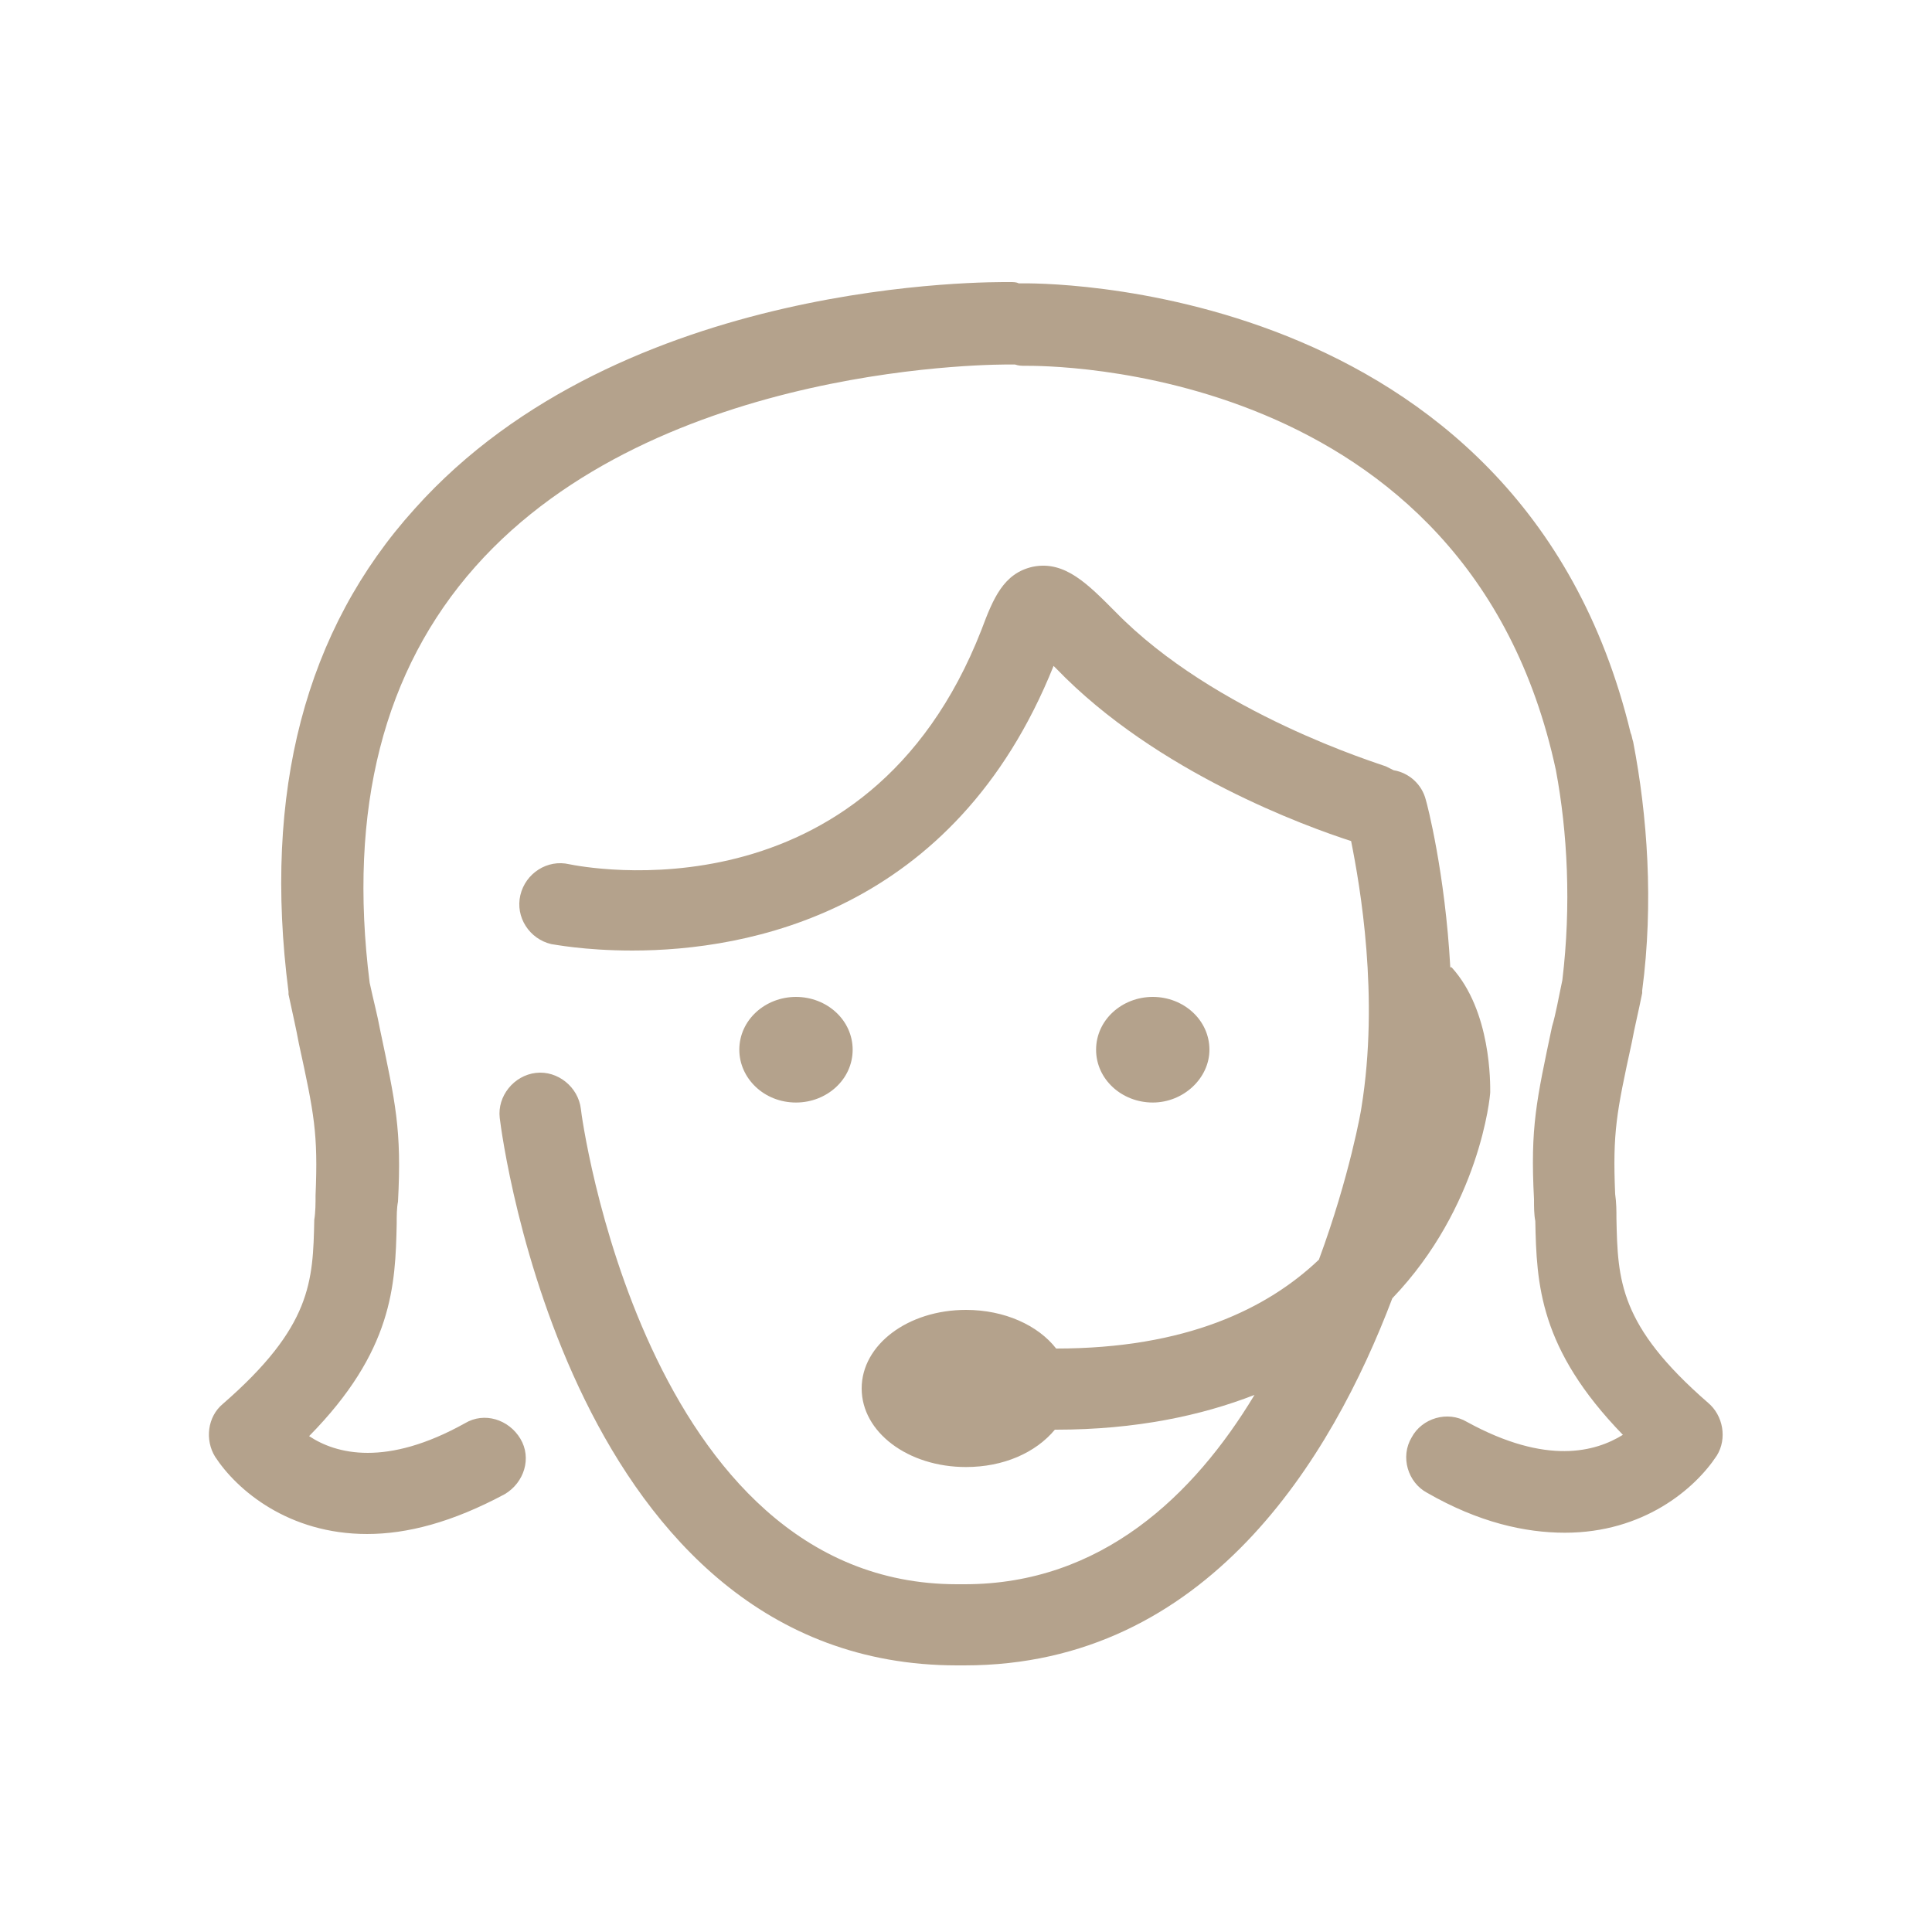 <?xml version="1.0" encoding="utf-8"?>
<!-- Generator: Adobe Illustrator 26.3.1, SVG Export Plug-In . SVG Version: 6.00 Build 0)  -->
<svg version="1.1" id="Lag_1" xmlns="http://www.w3.org/2000/svg" xmlns:xlink="http://www.w3.org/1999/xlink" x="0px" y="0px"
	 viewBox="0 0 150 150" style="enable-background:new 0 0 150 150;" xml:space="preserve">
<style type="text/css">
	.st0{fill:#B4A28C;}
</style>
<g>
	<path class="st0" d="M61.8,85.6c2.4,0,4.4-1.8,4.4-4.1c0-2.3-2-4.1-4.4-4.1c-2.4,0-4.4,1.8-4.4,4.1C57.4,83.7,59.3,85.6,61.8,85.6z
		"/>
	<path class="st0" d="M93.9,81.5c0-2.3-2-4.1-4.4-4.1c-2.4,0-4.4,1.8-4.4,4.1c0,2.3,2,4.1,4.4,4.1C91.9,85.6,93.9,83.7,93.9,81.5z"
		/>
	<path class="st0" d="M132.6,108.9c-6.9-6-7-9.5-7.1-14.3c0-0.6,0-1.2-0.1-1.9c-0.2-4.8,0.1-6.3,1.3-11.8c0.2-1.1,0.5-2.3,0.8-3.8
		c0-0.1,0-0.2,0-0.2c0.9-6.8,0.4-13.6-0.7-19.3c-0.1-0.3-0.1-0.5-0.2-0.7C118,21.3,79.8,22,79.4,22c-0.1,0-0.2,0-0.3,0
		c-0.2-0.1-0.4-0.1-0.7-0.1c-1.2,0-30.1-0.4-46.2,17.6c-8.5,9.4-11.8,22-9.8,37.5c0,0.1,0,0.2,0,0.2c0.3,1.4,0.6,2.7,0.8,3.8
		c1.2,5.5,1.5,7,1.3,11.8c0,0.6,0,1.3-0.1,1.9c-0.1,4.8-0.2,8.3-7.1,14.3c-1.2,1-1.4,2.8-0.6,4.1c1.7,2.6,5.7,6,11.8,6
		c3.1,0,6.6-0.9,10.7-3.1c1.5-0.9,2.1-2.8,1.2-4.3c-0.9-1.5-2.8-2.1-4.3-1.2c-6.1,3.4-10,2.4-12.1,1c6.5-6.6,6.7-11.7,6.8-16.5
		c0-0.6,0-1.2,0.1-1.7c0.3-5.6-0.2-7.7-1.4-13.4c-0.2-1.1-0.5-2.2-0.8-3.6c-1.7-13.5,1.1-24.3,8.2-32.3C51.1,28,78.1,28.3,78.4,28.3
		c0.1,0,0.3,0,0.4,0c0.3,0.1,0.5,0.1,0.8,0.1c1.4,0,34.4-0.3,41.2,31.4c0.9,4.8,1.2,10.5,0.5,16.3c-0.3,1.4-0.5,2.6-0.8,3.6
		c-1.2,5.7-1.7,7.8-1.4,13.4c0,0.6,0,1.2,0.1,1.7c0.1,4.9,0.3,9.9,6.8,16.6c-2.1,1.3-5.9,2.4-12.1-1c-1.5-0.9-3.5-0.3-4.3,1.2
		c-0.9,1.5-0.3,3.5,1.2,4.3c4,2.3,7.6,3.1,10.7,3.1c6.1,0,10.1-3.4,11.8-6C134.1,111.7,133.8,109.9,132.6,108.9z"/>
	<path class="st0" d="M115.7,84.8c0-0.6,0.1-6.3-3-9.7c0,0,0,0-0.1,0c-0.4-7.3-1.8-12.7-1.9-13c-0.3-1.2-1.3-2.1-2.5-2.3
		c-0.2-0.1-0.4-0.2-0.6-0.3c-0.5-0.2-13.3-4.1-21-12c-2.1-2.1-3.9-4-6.4-3.5c-2.3,0.5-3.1,2.5-4,4.9c-8.9,22.8-31,18.4-32,18.2
		c-1.7-0.4-3.4,0.7-3.8,2.4c-0.4,1.7,0.7,3.4,2.4,3.8c0.1,0,2.5,0.5,6.3,0.5c8.9,0,25-2.9,32.7-22.1c0.1,0.1,0.1,0.1,0.2,0.2
		c7.8,8.1,19.5,12.3,22.9,13.4c0.7,3.5,2.2,12.1,0.8,20.7c0,0.1-0.9,5.3-3.3,11.8c-4,3.8-10.3,6.9-20.4,6.9c0,0,0,0,0,0
		c-1.4-1.8-4-3-7-3c-4.5,0-8.1,2.7-8.1,6.1c0,3.4,3.6,6.1,8.1,6.1c2.9,0,5.4-1.1,6.9-2.9c0,0,0.1,0,0.1,0c6.2,0,11.3-1.1,15.4-2.7
		c-4.7,7.8-11.9,14.7-22.5,14.7c-0.1,0-0.2,0-0.3,0c-0.1,0-0.2,0-0.3,0c-24.3,0-29.2-36.6-29.2-36.9c-0.2-1.7-1.8-3-3.5-2.8
		c-1.7,0.2-3,1.8-2.8,3.5c0.2,1.7,5.6,42.5,35.5,42.5c0.1,0,0.2,0,0.3,0c0.1,0,0.2,0,0.3,0c18.8,0,28.5-16.1,33.2-28.5
		C114.9,93.7,115.7,85.1,115.7,84.8z"/>
</g>
</svg>
